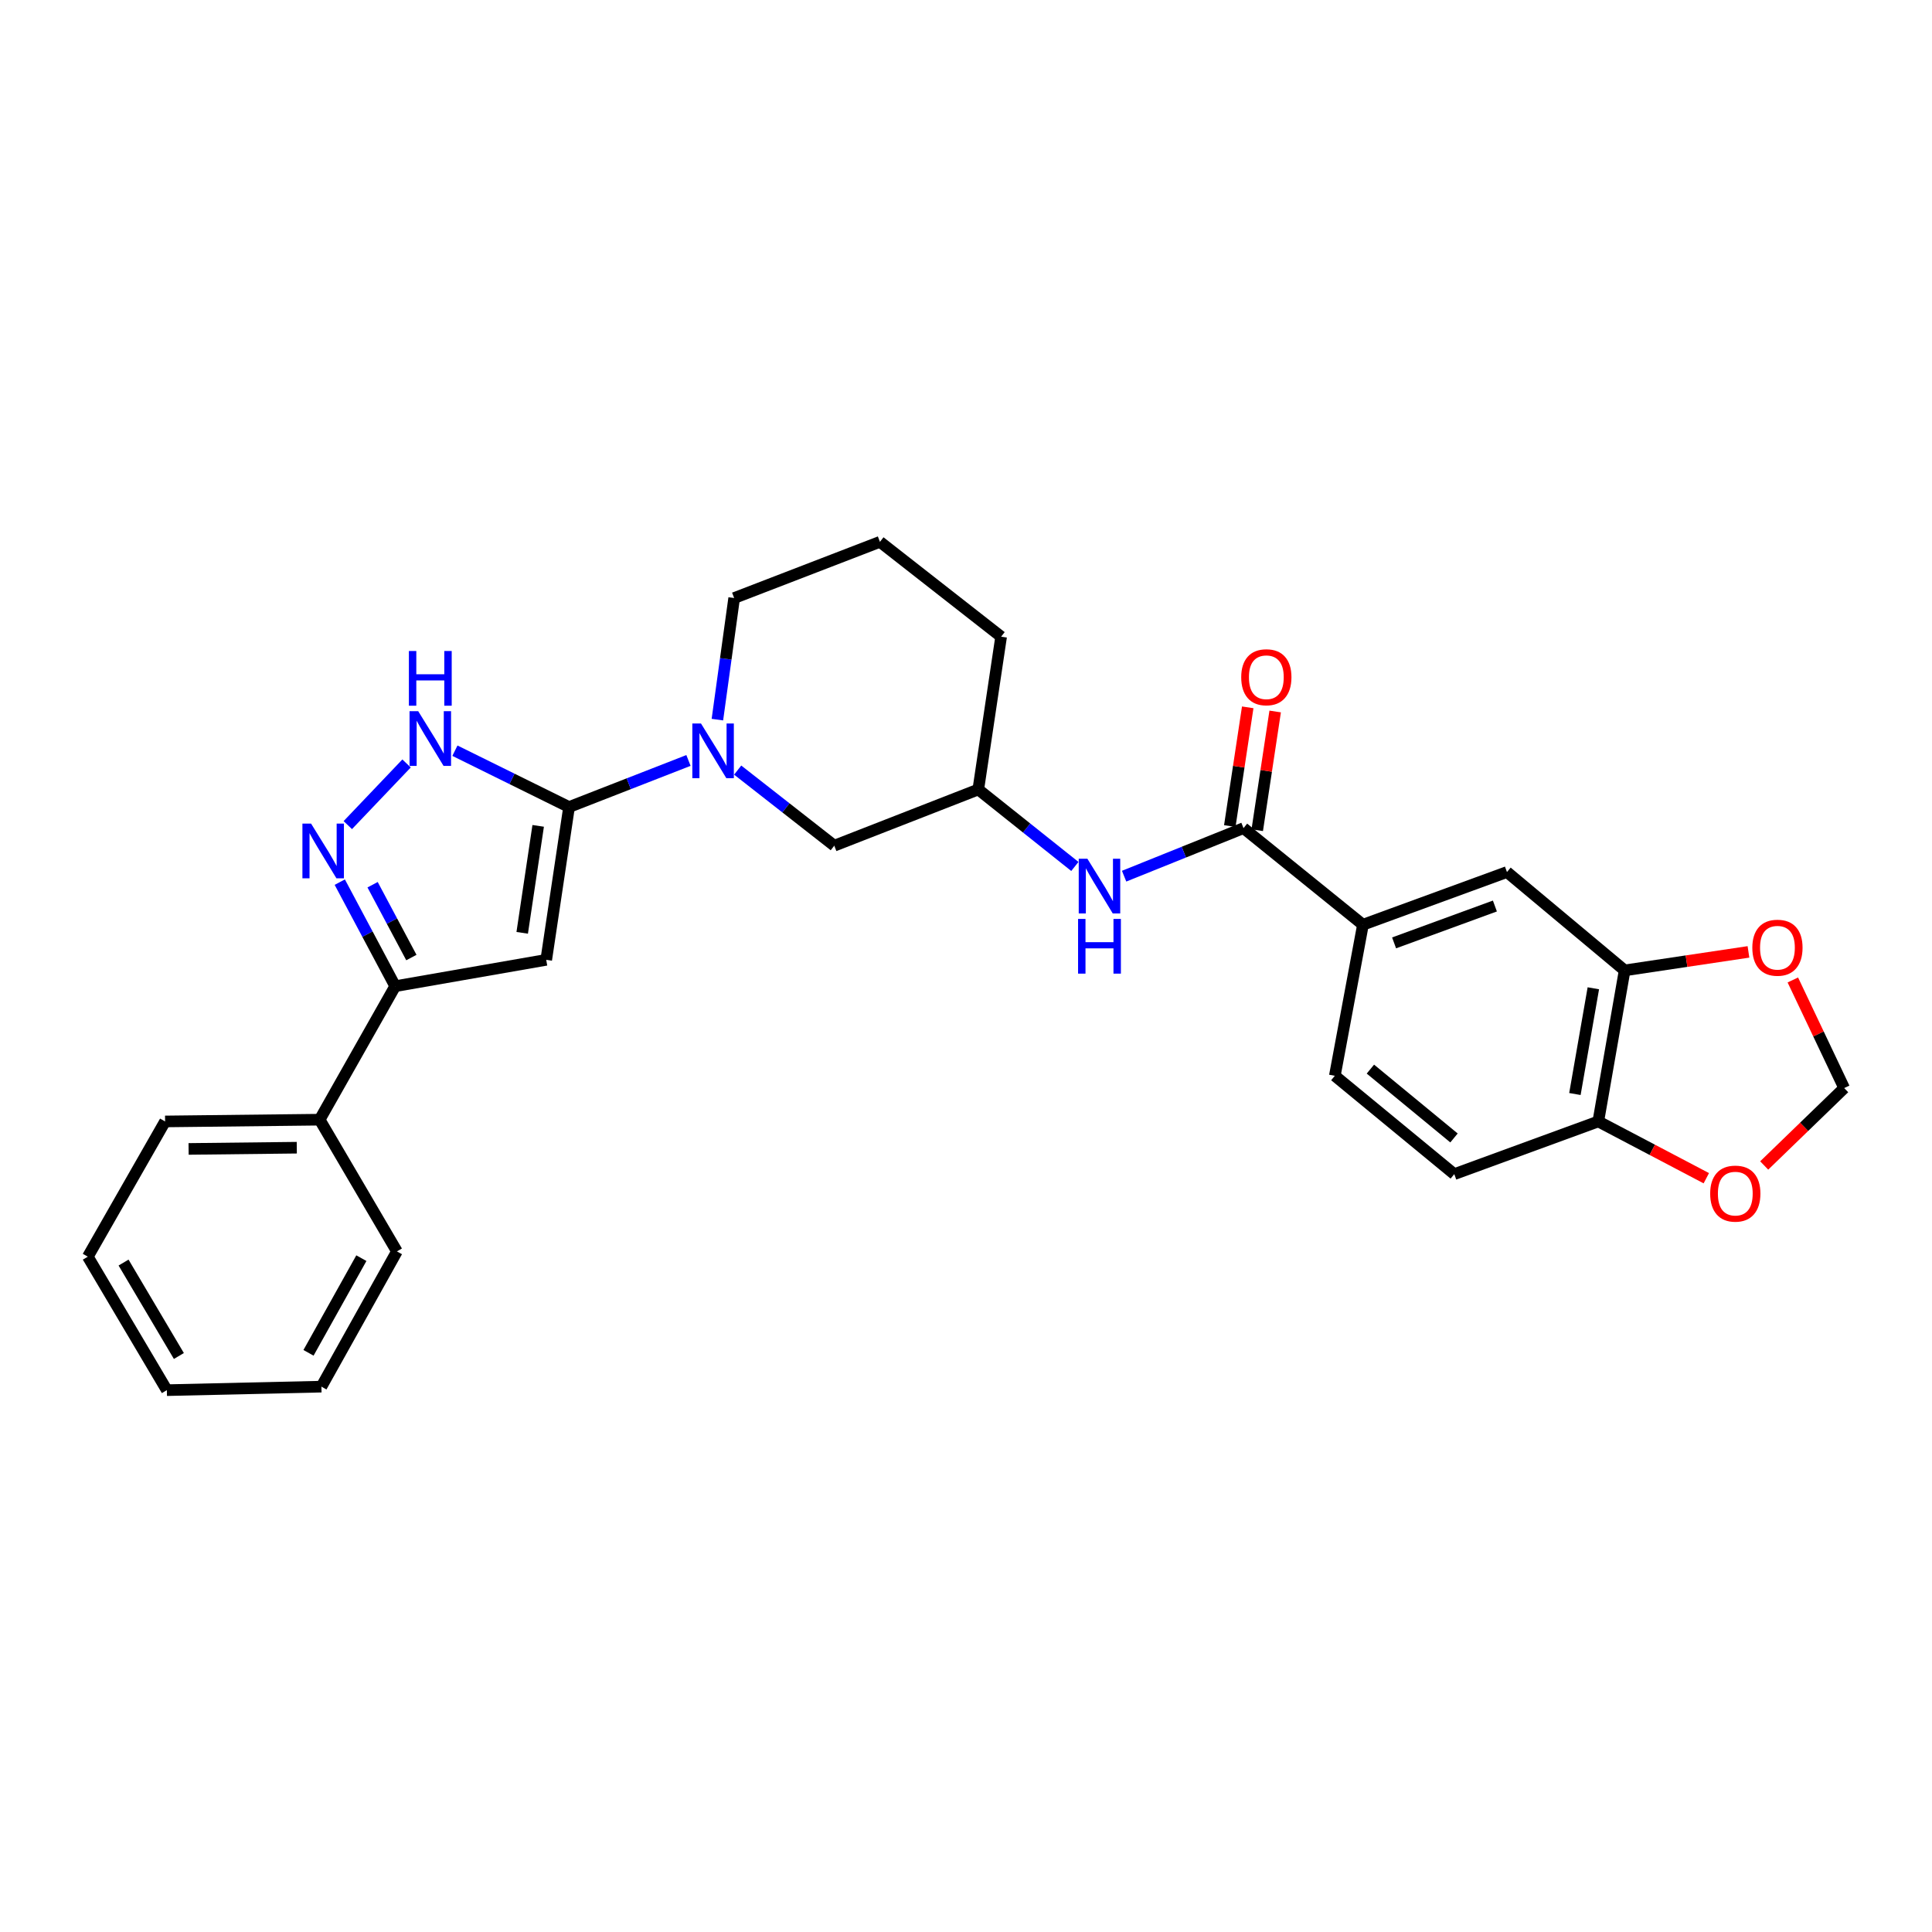 <?xml version='1.0' encoding='iso-8859-1'?>
<svg version='1.1' baseProfile='full'
              xmlns='http://www.w3.org/2000/svg'
                      xmlns:rdkit='http://www.rdkit.org/xml'
                      xmlns:xlink='http://www.w3.org/1999/xlink'
                  xml:space='preserve'
width='1000px' height='1000px' viewBox='0 0 1000 1000'>
<!-- END OF HEADER -->
<rect style='opacity:1.0;fill:#FFFFFF;stroke:none' width='1000' height='1000' x='0' y='0'> </rect>
<path class='bond-0' d='M 294.541,417.724 L 282.728,496.815' style='fill:none;fill-rule:evenodd;stroke:#000000;stroke-width:6px;stroke-linecap:butt;stroke-linejoin:miter;stroke-opacity:1' />
<path class='bond-0' d='M 278.56,427.465 L 270.291,482.829' style='fill:none;fill-rule:evenodd;stroke:#000000;stroke-width:6px;stroke-linecap:butt;stroke-linejoin:miter;stroke-opacity:1' />
<path class='bond-1' d='M 294.541,417.724 L 265.003,403.142' style='fill:none;fill-rule:evenodd;stroke:#000000;stroke-width:6px;stroke-linecap:butt;stroke-linejoin:miter;stroke-opacity:1' />
<path class='bond-1' d='M 265.003,403.142 L 235.464,388.559' style='fill:none;fill-rule:evenodd;stroke:#0000FF;stroke-width:6px;stroke-linecap:butt;stroke-linejoin:miter;stroke-opacity:1' />
<path class='bond-2' d='M 294.541,417.724 L 325.446,405.667' style='fill:none;fill-rule:evenodd;stroke:#000000;stroke-width:6px;stroke-linecap:butt;stroke-linejoin:miter;stroke-opacity:1' />
<path class='bond-2' d='M 325.446,405.667 L 356.351,393.609' style='fill:none;fill-rule:evenodd;stroke:#0000FF;stroke-width:6px;stroke-linecap:butt;stroke-linejoin:miter;stroke-opacity:1' />
<path class='bond-3' d='M 282.728,496.815 L 204.547,510.456' style='fill:none;fill-rule:evenodd;stroke:#000000;stroke-width:6px;stroke-linecap:butt;stroke-linejoin:miter;stroke-opacity:1' />
<path class='bond-4' d='M 180.022,427.077 L 210.434,395.163' style='fill:none;fill-rule:evenodd;stroke:#0000FF;stroke-width:6px;stroke-linecap:butt;stroke-linejoin:miter;stroke-opacity:1' />
<path class='bond-5' d='M 175.868,456.599 L 190.208,483.527' style='fill:none;fill-rule:evenodd;stroke:#0000FF;stroke-width:6px;stroke-linecap:butt;stroke-linejoin:miter;stroke-opacity:1' />
<path class='bond-5' d='M 190.208,483.527 L 204.547,510.456' style='fill:none;fill-rule:evenodd;stroke:#000000;stroke-width:6px;stroke-linecap:butt;stroke-linejoin:miter;stroke-opacity:1' />
<path class='bond-5' d='M 192.851,457.925 L 202.889,476.775' style='fill:none;fill-rule:evenodd;stroke:#0000FF;stroke-width:6px;stroke-linecap:butt;stroke-linejoin:miter;stroke-opacity:1' />
<path class='bond-5' d='M 202.889,476.775 L 212.927,495.625' style='fill:none;fill-rule:evenodd;stroke:#000000;stroke-width:6px;stroke-linecap:butt;stroke-linejoin:miter;stroke-opacity:1' />
<path class='bond-6' d='M 381.822,398.601 L 406.821,418.164' style='fill:none;fill-rule:evenodd;stroke:#0000FF;stroke-width:6px;stroke-linecap:butt;stroke-linejoin:miter;stroke-opacity:1' />
<path class='bond-6' d='M 406.821,418.164 L 431.82,437.726' style='fill:none;fill-rule:evenodd;stroke:#000000;stroke-width:6px;stroke-linecap:butt;stroke-linejoin:miter;stroke-opacity:1' />
<path class='bond-7' d='M 371.32,372.482 L 375.661,341.015' style='fill:none;fill-rule:evenodd;stroke:#0000FF;stroke-width:6px;stroke-linecap:butt;stroke-linejoin:miter;stroke-opacity:1' />
<path class='bond-7' d='M 375.661,341.015 L 380.002,309.547' style='fill:none;fill-rule:evenodd;stroke:#000000;stroke-width:6px;stroke-linecap:butt;stroke-linejoin:miter;stroke-opacity:1' />
<path class='bond-8' d='M 204.547,510.456 L 165.452,579.546' style='fill:none;fill-rule:evenodd;stroke:#000000;stroke-width:6px;stroke-linecap:butt;stroke-linejoin:miter;stroke-opacity:1' />
<path class='bond-9' d='M 643.64,428.635 L 612.739,441.071' style='fill:none;fill-rule:evenodd;stroke:#000000;stroke-width:6px;stroke-linecap:butt;stroke-linejoin:miter;stroke-opacity:1' />
<path class='bond-9' d='M 612.739,441.071 L 581.839,453.507' style='fill:none;fill-rule:evenodd;stroke:#0000FF;stroke-width:6px;stroke-linecap:butt;stroke-linejoin:miter;stroke-opacity:1' />
<path class='bond-10' d='M 643.64,428.635 L 705.459,478.633' style='fill:none;fill-rule:evenodd;stroke:#000000;stroke-width:6px;stroke-linecap:butt;stroke-linejoin:miter;stroke-opacity:1' />
<path class='bond-11' d='M 650.743,429.708 L 655.385,398.986' style='fill:none;fill-rule:evenodd;stroke:#000000;stroke-width:6px;stroke-linecap:butt;stroke-linejoin:miter;stroke-opacity:1' />
<path class='bond-11' d='M 655.385,398.986 L 660.027,368.264' style='fill:none;fill-rule:evenodd;stroke:#FF0000;stroke-width:6px;stroke-linecap:butt;stroke-linejoin:miter;stroke-opacity:1' />
<path class='bond-11' d='M 636.537,427.562 L 641.179,396.839' style='fill:none;fill-rule:evenodd;stroke:#000000;stroke-width:6px;stroke-linecap:butt;stroke-linejoin:miter;stroke-opacity:1' />
<path class='bond-11' d='M 641.179,396.839 L 645.821,366.117' style='fill:none;fill-rule:evenodd;stroke:#FF0000;stroke-width:6px;stroke-linecap:butt;stroke-linejoin:miter;stroke-opacity:1' />
<path class='bond-12' d='M 705.459,478.633 L 780,451.367' style='fill:none;fill-rule:evenodd;stroke:#000000;stroke-width:6px;stroke-linecap:butt;stroke-linejoin:miter;stroke-opacity:1' />
<path class='bond-12' d='M 721.575,488.036 L 773.754,468.95' style='fill:none;fill-rule:evenodd;stroke:#000000;stroke-width:6px;stroke-linecap:butt;stroke-linejoin:miter;stroke-opacity:1' />
<path class='bond-13' d='M 705.459,478.633 L 690.908,556.822' style='fill:none;fill-rule:evenodd;stroke:#000000;stroke-width:6px;stroke-linecap:butt;stroke-linejoin:miter;stroke-opacity:1' />
<path class='bond-14' d='M 556.345,448.478 L 531.353,428.555' style='fill:none;fill-rule:evenodd;stroke:#0000FF;stroke-width:6px;stroke-linecap:butt;stroke-linejoin:miter;stroke-opacity:1' />
<path class='bond-14' d='M 531.353,428.555 L 506.361,408.633' style='fill:none;fill-rule:evenodd;stroke:#000000;stroke-width:6px;stroke-linecap:butt;stroke-linejoin:miter;stroke-opacity:1' />
<path class='bond-15' d='M 840.909,502.275 L 780,451.367' style='fill:none;fill-rule:evenodd;stroke:#000000;stroke-width:6px;stroke-linecap:butt;stroke-linejoin:miter;stroke-opacity:1' />
<path class='bond-16' d='M 840.909,502.275 L 872.955,497.485' style='fill:none;fill-rule:evenodd;stroke:#000000;stroke-width:6px;stroke-linecap:butt;stroke-linejoin:miter;stroke-opacity:1' />
<path class='bond-16' d='M 872.955,497.485 L 905.001,492.696' style='fill:none;fill-rule:evenodd;stroke:#FF0000;stroke-width:6px;stroke-linecap:butt;stroke-linejoin:miter;stroke-opacity:1' />
<path class='bond-17' d='M 840.909,502.275 L 827.276,580.456' style='fill:none;fill-rule:evenodd;stroke:#000000;stroke-width:6px;stroke-linecap:butt;stroke-linejoin:miter;stroke-opacity:1' />
<path class='bond-17' d='M 824.711,511.534 L 815.168,566.261' style='fill:none;fill-rule:evenodd;stroke:#000000;stroke-width:6px;stroke-linecap:butt;stroke-linejoin:miter;stroke-opacity:1' />
<path class='bond-18' d='M 431.82,437.726 L 506.361,408.633' style='fill:none;fill-rule:evenodd;stroke:#000000;stroke-width:6px;stroke-linecap:butt;stroke-linejoin:miter;stroke-opacity:1' />
<path class='bond-19' d='M 827.276,580.456 L 752.727,607.73' style='fill:none;fill-rule:evenodd;stroke:#000000;stroke-width:6px;stroke-linecap:butt;stroke-linejoin:miter;stroke-opacity:1' />
<path class='bond-20' d='M 827.276,580.456 L 855.23,595.15' style='fill:none;fill-rule:evenodd;stroke:#000000;stroke-width:6px;stroke-linecap:butt;stroke-linejoin:miter;stroke-opacity:1' />
<path class='bond-20' d='M 855.23,595.15 L 883.183,609.845' style='fill:none;fill-rule:evenodd;stroke:#FF0000;stroke-width:6px;stroke-linecap:butt;stroke-linejoin:miter;stroke-opacity:1' />
<path class='bond-21' d='M 927.967,507.227 L 941.256,535.205' style='fill:none;fill-rule:evenodd;stroke:#FF0000;stroke-width:6px;stroke-linecap:butt;stroke-linejoin:miter;stroke-opacity:1' />
<path class='bond-21' d='M 941.256,535.205 L 954.545,563.184' style='fill:none;fill-rule:evenodd;stroke:#000000;stroke-width:6px;stroke-linecap:butt;stroke-linejoin:miter;stroke-opacity:1' />
<path class='bond-22' d='M 913.147,603.251 L 933.846,583.217' style='fill:none;fill-rule:evenodd;stroke:#FF0000;stroke-width:6px;stroke-linecap:butt;stroke-linejoin:miter;stroke-opacity:1' />
<path class='bond-22' d='M 933.846,583.217 L 954.545,563.184' style='fill:none;fill-rule:evenodd;stroke:#000000;stroke-width:6px;stroke-linecap:butt;stroke-linejoin:miter;stroke-opacity:1' />
<path class='bond-23' d='M 506.361,408.633 L 518.182,329.541' style='fill:none;fill-rule:evenodd;stroke:#000000;stroke-width:6px;stroke-linecap:butt;stroke-linejoin:miter;stroke-opacity:1' />
<path class='bond-24' d='M 165.452,579.546 L 85.451,580.456' style='fill:none;fill-rule:evenodd;stroke:#000000;stroke-width:6px;stroke-linecap:butt;stroke-linejoin:miter;stroke-opacity:1' />
<path class='bond-24' d='M 153.616,594.049 L 97.615,594.686' style='fill:none;fill-rule:evenodd;stroke:#000000;stroke-width:6px;stroke-linecap:butt;stroke-linejoin:miter;stroke-opacity:1' />
<path class='bond-25' d='M 165.452,579.546 L 205.449,647.726' style='fill:none;fill-rule:evenodd;stroke:#000000;stroke-width:6px;stroke-linecap:butt;stroke-linejoin:miter;stroke-opacity:1' />
<path class='bond-26' d='M 690.908,556.822 L 752.727,607.73' style='fill:none;fill-rule:evenodd;stroke:#000000;stroke-width:6px;stroke-linecap:butt;stroke-linejoin:miter;stroke-opacity:1' />
<path class='bond-26' d='M 709.314,553.368 L 752.587,589.003' style='fill:none;fill-rule:evenodd;stroke:#000000;stroke-width:6px;stroke-linecap:butt;stroke-linejoin:miter;stroke-opacity:1' />
<path class='bond-27' d='M 380.002,309.547 L 455.454,280.454' style='fill:none;fill-rule:evenodd;stroke:#000000;stroke-width:6px;stroke-linecap:butt;stroke-linejoin:miter;stroke-opacity:1' />
<path class='bond-28' d='M 455.454,280.454 L 518.182,329.541' style='fill:none;fill-rule:evenodd;stroke:#000000;stroke-width:6px;stroke-linecap:butt;stroke-linejoin:miter;stroke-opacity:1' />
<path class='bond-29' d='M 85.451,580.456 L 45.455,650.456' style='fill:none;fill-rule:evenodd;stroke:#000000;stroke-width:6px;stroke-linecap:butt;stroke-linejoin:miter;stroke-opacity:1' />
<path class='bond-30' d='M 205.449,647.726 L 166.362,717.727' style='fill:none;fill-rule:evenodd;stroke:#000000;stroke-width:6px;stroke-linecap:butt;stroke-linejoin:miter;stroke-opacity:1' />
<path class='bond-30' d='M 187.042,651.222 L 159.681,700.222' style='fill:none;fill-rule:evenodd;stroke:#000000;stroke-width:6px;stroke-linecap:butt;stroke-linejoin:miter;stroke-opacity:1' />
<path class='bond-31' d='M 166.362,717.727 L 86.361,719.546' style='fill:none;fill-rule:evenodd;stroke:#000000;stroke-width:6px;stroke-linecap:butt;stroke-linejoin:miter;stroke-opacity:1' />
<path class='bond-32' d='M 45.455,650.456 L 86.361,719.546' style='fill:none;fill-rule:evenodd;stroke:#000000;stroke-width:6px;stroke-linecap:butt;stroke-linejoin:miter;stroke-opacity:1' />
<path class='bond-32' d='M 63.953,653.5 L 92.588,701.863' style='fill:none;fill-rule:evenodd;stroke:#000000;stroke-width:6px;stroke-linecap:butt;stroke-linejoin:miter;stroke-opacity:1' />
<path  class='atom-2' d='M 161.012 426.296
L 170.292 441.296
Q 171.212 442.776, 172.692 445.456
Q 174.172 448.136, 174.252 448.296
L 174.252 426.296
L 178.012 426.296
L 178.012 454.616
L 174.132 454.616
L 164.172 438.216
Q 163.012 436.296, 161.772 434.096
Q 160.572 431.896, 160.212 431.216
L 160.212 454.616
L 156.532 454.616
L 156.532 426.296
L 161.012 426.296
' fill='#0000FF'/>
<path  class='atom-3' d='M 216.462 368.109
L 225.742 383.109
Q 226.662 384.589, 228.142 387.269
Q 229.622 389.949, 229.702 390.109
L 229.702 368.109
L 233.462 368.109
L 233.462 396.429
L 229.582 396.429
L 219.622 380.029
Q 218.462 378.109, 217.222 375.909
Q 216.022 373.709, 215.662 373.029
L 215.662 396.429
L 211.982 396.429
L 211.982 368.109
L 216.462 368.109
' fill='#0000FF'/>
<path  class='atom-3' d='M 211.642 336.957
L 215.482 336.957
L 215.482 348.997
L 229.962 348.997
L 229.962 336.957
L 233.802 336.957
L 233.802 365.277
L 229.962 365.277
L 229.962 352.197
L 215.482 352.197
L 215.482 365.277
L 211.642 365.277
L 211.642 336.957
' fill='#0000FF'/>
<path  class='atom-4' d='M 362.831 374.478
L 372.111 389.478
Q 373.031 390.958, 374.511 393.638
Q 375.991 396.318, 376.071 396.478
L 376.071 374.478
L 379.831 374.478
L 379.831 402.798
L 375.951 402.798
L 365.991 386.398
Q 364.831 384.478, 363.591 382.278
Q 362.391 380.078, 362.031 379.398
L 362.031 402.798
L 358.351 402.798
L 358.351 374.478
L 362.831 374.478
' fill='#0000FF'/>
<path  class='atom-8' d='M 562.83 444.479
L 572.11 459.479
Q 573.03 460.959, 574.51 463.639
Q 575.99 466.319, 576.07 466.479
L 576.07 444.479
L 579.83 444.479
L 579.83 472.799
L 575.95 472.799
L 565.99 456.399
Q 564.83 454.479, 563.59 452.279
Q 562.39 450.079, 562.03 449.399
L 562.03 472.799
L 558.35 472.799
L 558.35 444.479
L 562.83 444.479
' fill='#0000FF'/>
<path  class='atom-8' d='M 558.01 475.631
L 561.85 475.631
L 561.85 487.671
L 576.33 487.671
L 576.33 475.631
L 580.17 475.631
L 580.17 503.951
L 576.33 503.951
L 576.33 490.871
L 561.85 490.871
L 561.85 503.951
L 558.01 503.951
L 558.01 475.631
' fill='#0000FF'/>
<path  class='atom-13' d='M 907 490.534
Q 907 483.734, 910.36 479.934
Q 913.72 476.134, 920 476.134
Q 926.28 476.134, 929.64 479.934
Q 933 483.734, 933 490.534
Q 933 497.414, 929.6 501.334
Q 926.2 505.214, 920 505.214
Q 913.76 505.214, 910.36 501.334
Q 907 497.454, 907 490.534
M 920 502.014
Q 924.32 502.014, 926.64 499.134
Q 929 496.214, 929 490.534
Q 929 484.974, 926.64 482.174
Q 924.32 479.334, 920 479.334
Q 915.68 479.334, 913.32 482.134
Q 911 484.934, 911 490.534
Q 911 496.254, 913.32 499.134
Q 915.68 502.014, 920 502.014
' fill='#FF0000'/>
<path  class='atom-14' d='M 885.186 617.811
Q 885.186 611.011, 888.546 607.211
Q 891.906 603.411, 898.186 603.411
Q 904.466 603.411, 907.826 607.211
Q 911.186 611.011, 911.186 617.811
Q 911.186 624.691, 907.786 628.611
Q 904.386 632.491, 898.186 632.491
Q 891.946 632.491, 888.546 628.611
Q 885.186 624.731, 885.186 617.811
M 898.186 629.291
Q 902.506 629.291, 904.826 626.411
Q 907.186 623.491, 907.186 617.811
Q 907.186 612.251, 904.826 609.451
Q 902.506 606.611, 898.186 606.611
Q 893.866 606.611, 891.506 609.411
Q 889.186 612.211, 889.186 617.811
Q 889.186 623.531, 891.506 626.411
Q 893.866 629.291, 898.186 629.291
' fill='#FF0000'/>
<path  class='atom-16' d='M 642.453 350.534
Q 642.453 343.734, 645.813 339.934
Q 649.173 336.134, 655.453 336.134
Q 661.733 336.134, 665.093 339.934
Q 668.453 343.734, 668.453 350.534
Q 668.453 357.414, 665.053 361.334
Q 661.653 365.214, 655.453 365.214
Q 649.213 365.214, 645.813 361.334
Q 642.453 357.454, 642.453 350.534
M 655.453 362.014
Q 659.773 362.014, 662.093 359.134
Q 664.453 356.214, 664.453 350.534
Q 664.453 344.974, 662.093 342.174
Q 659.773 339.334, 655.453 339.334
Q 651.133 339.334, 648.773 342.134
Q 646.453 344.934, 646.453 350.534
Q 646.453 356.254, 648.773 359.134
Q 651.133 362.014, 655.453 362.014
' fill='#FF0000'/>
</svg>
